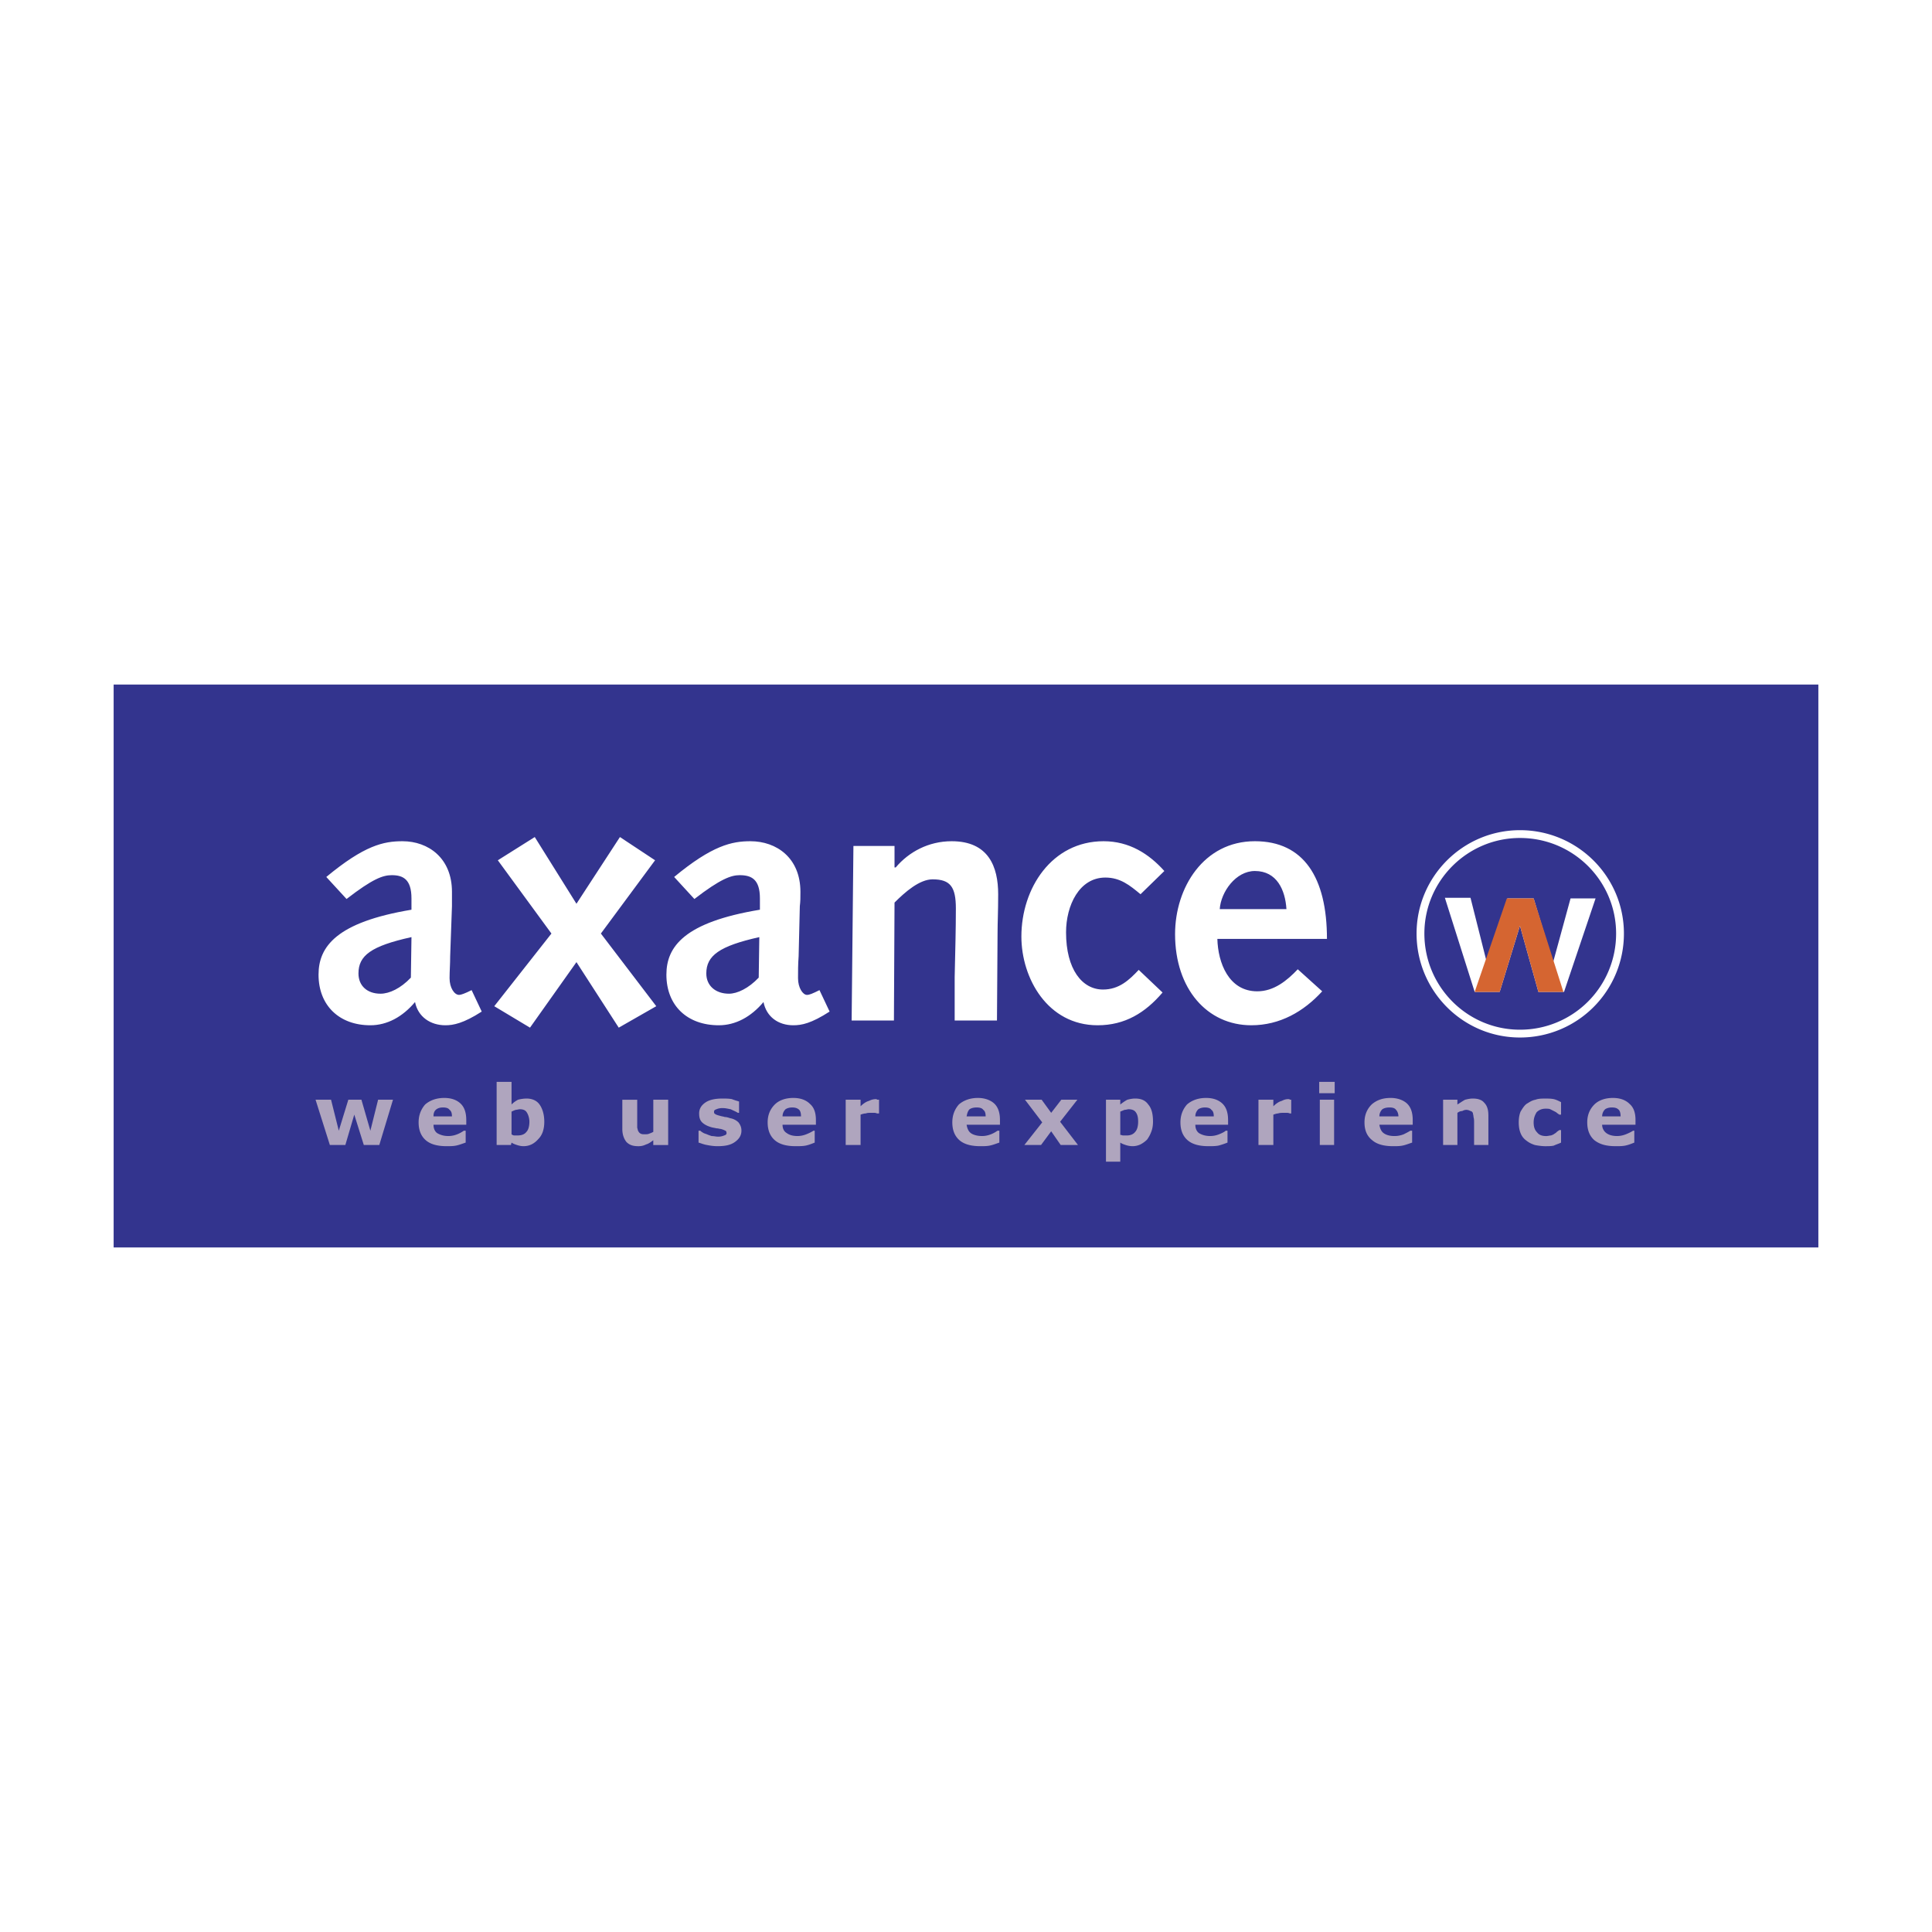 <svg xmlns="http://www.w3.org/2000/svg" width="2500" height="2500" viewBox="0 0 192.756 192.756"><path fill-rule="evenodd" clip-rule="evenodd" fill="#fff" d="M0 0h192.756v192.756H0V0z"/><path fill-rule="evenodd" clip-rule="evenodd" fill="#33348e" d="M11.338 68.299h170.08v56.158H11.338V68.299z"/><path d="M40.993 97.537c-1.011 1.07-2.14 1.605-3.031 1.605-1.307 0-2.198-.773-2.198-2.021 0-1.783 1.248-2.734 5.289-3.625l-.06 4.041zm-6.418-7.844c2.614-2.021 3.625-2.377 4.516-2.377 1.129 0 1.961.416 1.961 2.317v1.129c-7.488 1.248-9.271 3.685-9.271 6.478 0 3.09 2.08 5.051 5.17 5.051 1.664 0 3.209-.832 4.457-2.318.297 1.486 1.545 2.318 3.03 2.318.773 0 1.783-.178 3.625-1.367l-1.01-2.139c-.713.357-1.07.475-1.248.475-.476 0-.951-.713-.951-1.664 0-.713.06-1.366.06-2.198l.179-4.992V88.98c0-3.387-2.377-5.051-4.933-5.051-1.901 0-3.804.416-7.606 3.566l2.021 2.198zM55.017 93.14l-5.349-7.31 3.685-2.318 4.16 6.656 4.338-6.656 3.506 2.318-5.407 7.31 5.526 7.249-3.744 2.14-4.219-6.537-4.635 6.537-3.566-2.14 5.705-7.249zM75.698 97.537c-1.011 1.07-2.14 1.605-2.972 1.605-1.307 0-2.258-.773-2.258-2.021 0-1.783 1.308-2.734 5.289-3.625l-.059 4.041zm-6.418-7.844c2.614-2.021 3.684-2.377 4.516-2.377 1.188 0 2.021.416 2.021 2.317v1.129c-7.547 1.248-9.33 3.685-9.33 6.478 0 3.09 2.08 5.051 5.23 5.051 1.664 0 3.209-.832 4.457-2.318.297 1.486 1.486 2.318 2.971 2.318.832 0 1.783-.178 3.625-1.367l-1.01-2.139c-.713.357-1.01.475-1.248.475-.416 0-.892-.713-.892-1.664 0-.713 0-1.366.06-2.198l.119-4.992c.06-.476.06-.832.06-1.426 0-3.387-2.377-5.051-4.992-5.051-1.842 0-3.803.416-7.606 3.566l2.019 2.198zM85.146 84.404h4.101v2.14h.119c1.307-1.545 3.269-2.615 5.586-2.615 3.685 0 4.636 2.556 4.636 5.289 0 1.724-.061 2.793-.061 3.863l-.059 8.736h-4.22v-4.338c.059-2.675.119-4.755.119-6.835 0-2.139-.535-2.912-2.317-2.912-1.308 0-2.734 1.248-3.803 2.318l-.06 11.767h-4.219l.178-17.413zM115.988 99.023c-1.723 2.02-3.744 3.268-6.477 3.268-4.992 0-7.607-4.695-7.607-8.854 0-4.813 3.031-9.508 8.201-9.508 2.555 0 4.518 1.248 6.062 2.972l-2.377 2.317c-1.07-.891-2.021-1.664-3.508-1.664-2.613 0-3.922 2.793-3.922 5.468 0 3.684 1.605 5.704 3.686 5.704 1.604 0 2.613-.949 3.564-1.961l2.378 2.258zM121.693 90.703c.119-1.724 1.605-3.803 3.506-3.803 2.199 0 3.031 1.901 3.15 3.803h-6.656zm10.698 2.971c0-6.121-2.318-9.746-7.191-9.746-5.109 0-7.963 4.635-7.963 9.271 0 5.467 3.209 9.092 7.607 9.092 2.852 0 5.229-1.367 7.072-3.387l-2.438-2.199c-1.07 1.129-2.377 2.199-4.041 2.199-2.852 0-3.922-2.854-3.98-5.23h10.934z" fill-rule="evenodd" clip-rule="evenodd" fill="#fff"/><path fill-rule="evenodd" clip-rule="evenodd" fill="#afa5be" d="M37.724 109.719l-.772 3.092-.892-3.092h-1.307l-.951 3.092-.773-3.092h-1.545l1.427 4.517h1.545l.891-3.031.951 3.031h1.545l1.366-4.517h-1.485zM46.519 111.74c0-.713-.178-1.248-.535-1.605-.357-.355-.891-.594-1.664-.594-.772 0-1.426.238-1.901.654-.417.475-.654 1.068-.654 1.783 0 .771.237 1.365.713 1.781s1.188.596 2.08.596c.356 0 .654 0 .951-.061.297-.059.594-.178.951-.297v-1.188h-.178c-.178.117-.356.236-.654.355a2.38 2.38 0 0 1-.891.178c-.475 0-.832-.117-1.129-.297-.237-.178-.356-.475-.356-.832h3.269v-.473h-.002zm-3.269-.357c0-.297.06-.533.297-.713.178-.119.356-.178.654-.178.297 0 .535.059.653.238.179.119.238.355.238.652H43.25v.001zM53.829 110.195c-.297-.416-.772-.594-1.308-.594a3.59 3.59 0 0 0-.832.117 2.659 2.659 0 0 0-.653.477v-2.258H49.55v6.299h1.426l.06-.238c.178.119.356.178.535.238.178.059.416.119.653.119.594 0 1.069-.238 1.486-.713.416-.416.594-1.012.594-1.725s-.179-1.306-.475-1.722zm-1.308 2.733c-.178.238-.475.357-.891.357h-.297a.452.452 0 0 1-.297-.119v-2.258c.119-.059.238-.119.416-.178.119 0 .297-.061.416-.061.356 0 .594.119.713.357.119.178.238.535.238.891-.001.478-.119.833-.298 1.011zM66.665 109.719H65.18v3.209a2.904 2.904 0 0 1-.416.18c-.119.059-.297.059-.416.059-.179 0-.297 0-.416-.059a.472.472 0 0 1-.238-.238c-.06-.059-.06-.178-.119-.357V109.72h-1.486v2.912c0 .596.178 1.012.416 1.309.297.297.654.416 1.188.416.297 0 .535-.061.772-.18.238-.059.476-.236.713-.416v.477h1.485v-4.519h.002zM73.677 111.979a1.564 1.564 0 0 0-.832-.416c-.179-.061-.356-.119-.535-.119-.178-.061-.297-.061-.475-.119-.238-.061-.416-.119-.476-.178-.119-.061-.119-.119-.119-.238s.059-.178.237-.238c.119-.059.357-.119.595-.119.297 0 .535.061.832.119.237.119.535.238.713.357h.119v-1.129c-.179-.061-.417-.119-.713-.238-.297-.059-.654-.059-.951-.059-.713 0-1.308.117-1.724.416-.416.297-.594.652-.594 1.068 0 .357.059.654.297.893.178.178.475.355.892.475.178.059.297.059.534.119.179 0 .298.059.416.059.238.061.357.119.476.18.06 0 .119.117.119.236s-.06.18-.238.238a1.5 1.5 0 0 1-.594.119c-.238 0-.416-.061-.654-.061-.178-.059-.357-.117-.476-.178-.178-.059-.356-.119-.416-.178a.85.85 0 0 1-.238-.178h-.178v1.188c.237.059.475.178.832.238.297.059.654.119 1.07.119.772 0 1.308-.119 1.723-.416.417-.297.654-.654.654-1.129.001-.357-.118-.595-.296-.831zM81.403 111.74c0-.713-.179-1.248-.595-1.605-.356-.355-.891-.594-1.664-.594-.772 0-1.426.238-1.842.654-.476.475-.713 1.068-.713 1.783 0 .771.237 1.365.713 1.781s1.188.596 2.08.596c.356 0 .713 0 1.01-.061.297-.059.594-.178.892-.297v-1.188h-.119a4.094 4.094 0 0 1-.713.355 2.38 2.38 0 0 1-.892.178c-.475 0-.832-.117-1.069-.297-.297-.178-.416-.475-.416-.832h3.328v-.473zm-3.328-.357c0-.297.119-.533.297-.713.179-.119.416-.178.654-.178.297 0 .535.059.713.238.119.119.178.355.178.652h-1.842v.001zM87.702 109.719h-.178c-.06-.059-.119-.059-.178-.059a1.55 1.55 0 0 0-.654.178c-.237.061-.535.238-.832.535v-.654h-1.485v4.518h1.485v-3.031c.178-.059.357-.119.535-.119.119-.059.297-.059.535-.059h.297c.179 0 .238.059.297.059h.178v-1.368zM99.766 111.74c0-.713-.178-1.248-.535-1.605-.357-.355-.951-.594-1.664-.594-.772 0-1.426.238-1.902.654-.416.475-.653 1.068-.653 1.783 0 .771.238 1.365.713 1.781.476.416 1.188.596 2.081.596.355 0 .654 0 .951-.061.297-.059.594-.178.949-.297v-1.188h-.178c-.178.117-.355.236-.654.355a2.38 2.38 0 0 1-.891.178c-.475 0-.891-.117-1.129-.297-.237-.178-.356-.475-.416-.832h3.328v-.473zm-3.328-.357c.059-.297.119-.533.297-.713.178-.119.416-.178.712-.178s.535.059.654.238c.178.119.238.355.238.652h-1.901v.001zM105.768 111.918l1.722-2.199h-1.603l-1.01 1.308-.951-1.308h-1.664l1.722 2.26-1.783 2.257h1.664l1.012-1.367.949 1.367h1.725l-1.783-2.318zM114.562 110.195c-.297-.416-.713-.594-1.307-.594-.297 0-.535.059-.773.117-.238.119-.475.299-.713.477v-.477h-1.426v6.182h1.426v-1.902c.178.119.357.178.535.238.178.059.416.119.713.119.238 0 .535-.061.773-.18.236-.119.475-.297.652-.475a3.14 3.14 0 0 0 .416-.773c.119-.297.178-.652.178-1.01.001-.712-.116-1.306-.474-1.722zm-1.306 2.733c-.18.238-.477.357-.832.357h-.357c-.119 0-.178-.059-.297-.059v-2.318c.119-.059.297-.119.416-.178.178 0 .297-.061.416-.061.357 0 .594.119.713.297.178.238.238.535.238.951 0 .478-.119.833-.297 1.011zM122.525 111.74c0-.713-.178-1.248-.535-1.605-.355-.355-.891-.594-1.664-.594-.771 0-1.426.238-1.9.654-.416.475-.654 1.068-.654 1.783 0 .771.238 1.365.713 1.781.477.416 1.189.596 2.08.596.357 0 .713 0 1.01-.061.238-.059.596-.178.893-.297v-1.188h-.178c-.119.117-.357.236-.654.355s-.594.178-.893.178c-.475 0-.832-.117-1.129-.297-.236-.178-.355-.475-.355-.832h3.268v-.473h-.002zm-3.267-.357c0-.297.119-.533.297-.713.178-.119.416-.178.654-.178.297 0 .533.059.652.238.18.119.238.355.238.652h-1.841v.001zM128.824 109.719h-.117c-.061-.059-.119-.059-.18-.059-.236 0-.416.059-.652.178-.238.061-.535.238-.832.535v-.654h-1.486v4.518h1.486v-3.031c.178-.059.355-.119.475-.119.178-.059.357-.059.594-.059h.297c.18 0 .238.059.299.059h.117v-1.368h-.001zM133.104 109.719h-1.426v4.518h1.426v-4.518zm.058-1.781h-1.545v1.129h1.545v-1.129zM140.947 111.74c0-.713-.178-1.248-.533-1.605-.357-.355-.951-.594-1.664-.594-.832 0-1.428.238-1.902.654-.475.475-.713 1.068-.713 1.783 0 .771.238 1.365.771 1.781.477.416 1.189.596 2.08.596.357 0 .654 0 .951-.061.297-.059.594-.178.951-.297v-1.188h-.178c-.18.117-.416.236-.654.355a2.46 2.46 0 0 1-.951.178c-.475 0-.832-.117-1.07-.297-.236-.178-.355-.475-.414-.832h3.326v-.473zm-3.326-.357a.98.98 0 0 1 .297-.713c.178-.119.416-.178.713-.178s.535.059.652.238c.119.119.238.355.238.652h-1.9v.001zM148.494 111.264c0-.533-.117-.949-.414-1.246-.238-.299-.654-.416-1.131-.416-.297 0-.533.059-.771.117-.238.119-.477.299-.773.477v-.477h-1.426v4.518h1.426v-3.209c.18-.119.297-.178.477-.178.119-.061.238-.119.416-.119s.297.059.416.119c.119 0 .178.117.236.178 0 .119.061.236.061.416.059.178.059.355.059.535v2.258h1.426v-2.973h-.002zM155.031 114.295c.238-.119.477-.178.715-.297v-1.248h-.18c-.059.061-.178.119-.238.178a.802.802 0 0 1-.236.18c-.061.059-.178.119-.357.178-.119 0-.297.059-.475.059-.416 0-.713-.117-.893-.355-.236-.238-.355-.535-.355-1.01 0-.416.119-.715.297-1.012.238-.236.535-.355.891-.355.18 0 .357 0 .477.059.119.061.238.119.355.18.119.059.238.117.297.178.061.059.18.119.238.178h.18v-1.248c-.238-.119-.477-.238-.715-.297-.297-.059-.533-.059-.891-.059-.297 0-.654 0-.951.117-.355.061-.594.238-.891.416-.238.18-.416.477-.594.773-.119.297-.18.654-.18 1.07s.061.771.18 1.068c.117.297.297.535.533.713.297.238.535.357.893.477.297.059.713.119 1.068.119.299-.002.596-.002.832-.062zM163.174 111.74c0-.713-.18-1.248-.594-1.605-.357-.355-.893-.594-1.664-.594-.773 0-1.428.238-1.844.654-.475.475-.713 1.068-.713 1.783 0 .771.238 1.365.713 1.781.535.416 1.189.596 2.141.596.355 0 .652 0 .951-.061.297-.059.594-.178.891-.297v-1.188h-.119c-.178.117-.416.236-.713.355s-.594.178-.891.178c-.477 0-.832-.117-1.07-.297a1.038 1.038 0 0 1-.416-.832h3.328v-.473zm-3.328-.357c0-.297.119-.533.297-.713.178-.119.416-.178.654-.178.355 0 .535.059.713.238.119.119.178.355.178.652h-1.842v.001z"/><path d="M161.629 93.14a9.967 9.967 0 0 1-9.984 9.983c-5.467 0-9.924-4.457-9.924-9.983 0-5.467 4.457-9.924 9.924-9.924 5.527-.001 9.984 4.456 9.984 9.924z" fill="none" stroke="#fff" stroke-width=".779" stroke-miterlimit="2.613"/><path fill-rule="evenodd" clip-rule="evenodd" fill="#fff" d="M144.156 89.574h2.557l1.603 6.359h.061l2.019-6.3h2.616l1.902 6.3h.059l1.722-6.3h2.496l-3.148 9.33h-2.557l-1.841-6.596-2.02 6.596h-2.496l-2.973-9.389z"/><path fill-rule="evenodd" clip-rule="evenodd" fill="#d56531" d="M150.338 89.633h2.674l2.97 9.33h-2.496l-1.841-6.596-2.02 6.596h-2.496l3.209-9.33z"/></svg>